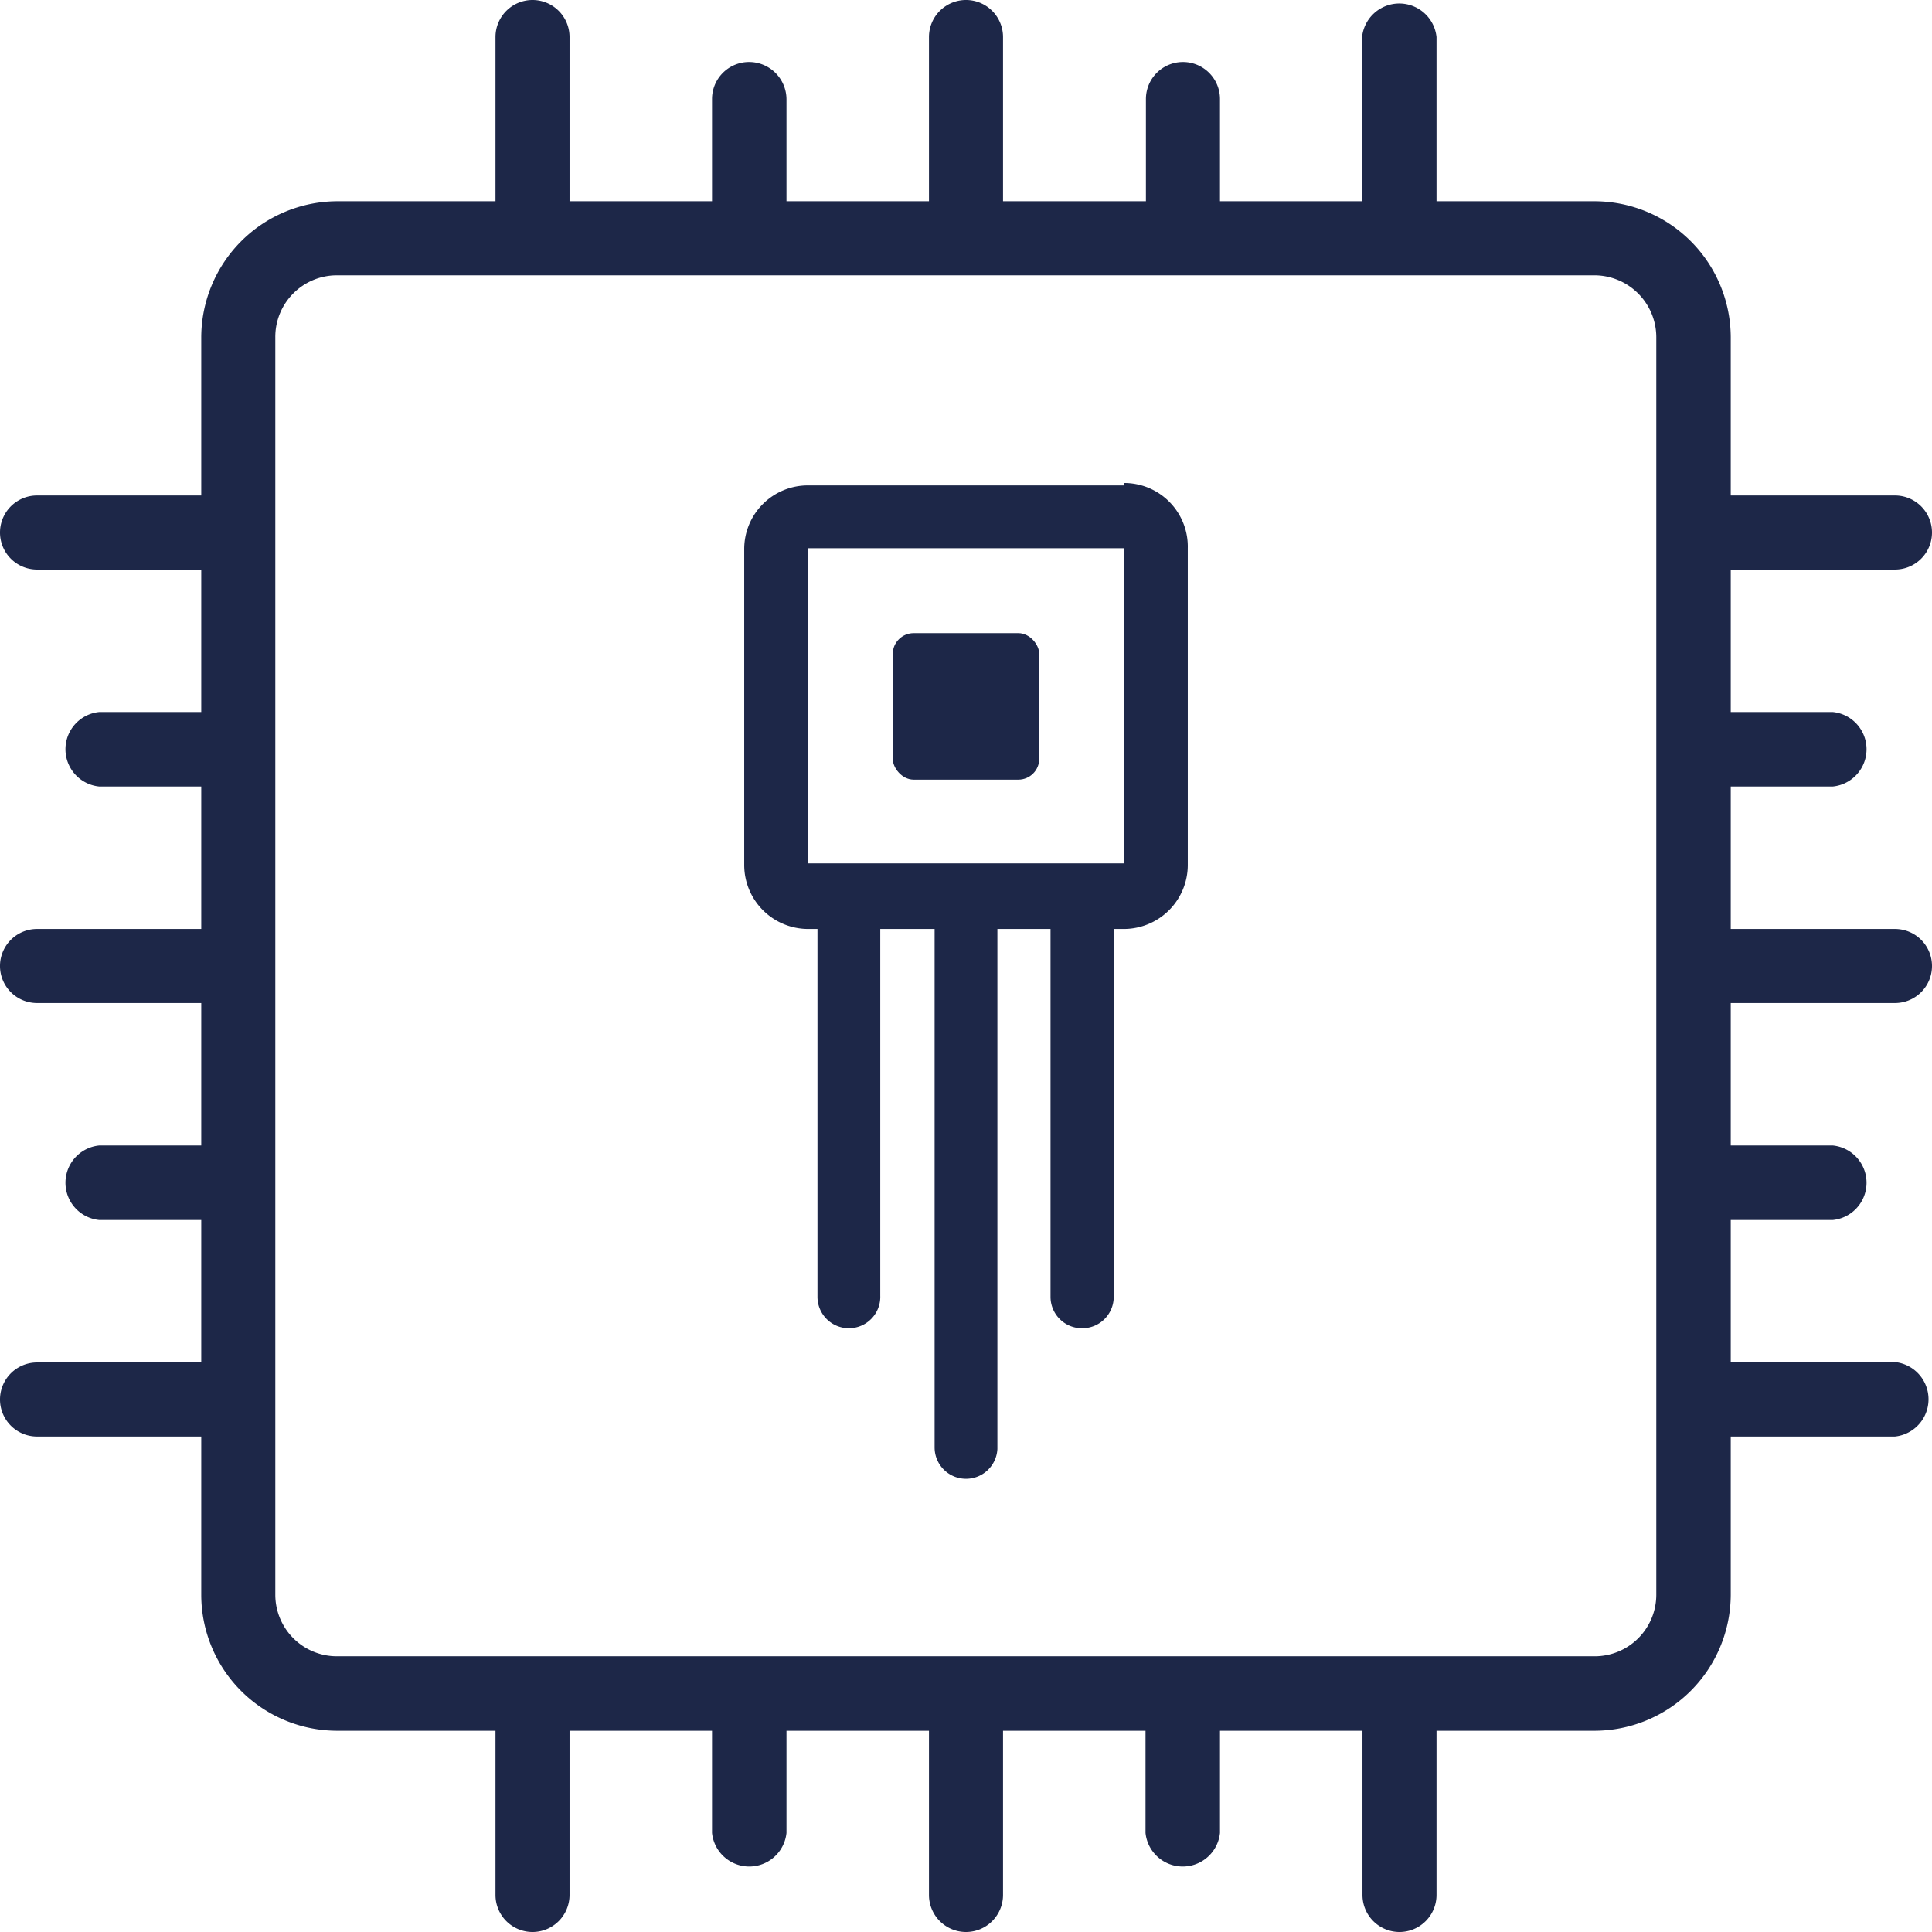 <svg xmlns="http://www.w3.org/2000/svg" viewBox="0 0 48 48"><defs><style>.cls-1{fill:#1d2748;}</style></defs><title>Risorsa 21</title><g id="Livello_2" data-name="Livello 2"><g id="noun_CPU_3422145" data-name="noun CPU 3422145"><path class="cls-1" d="M47.08,33.84H43V30.31h2.54a.93.93,0,0,0,0-1.85H43V24.92h4.08a.92.92,0,0,0,0-1.84H43V19.54h2.54a.93.93,0,0,0,0-1.85H43V14.15h4.08a.92.92,0,1,0,0-1.84H43V8.38A3.39,3.39,0,0,0,39.62,5H35.69V.92a.93.93,0,0,0-1.85,0V5H30.31V2.46a.92.92,0,0,0-1.84,0V5H24.92V.92a.92.92,0,0,0-1.84,0V5H19.54V2.46a.93.93,0,0,0-.93-.92h0a.92.92,0,0,0-.92.92V5H14.15V.92A.92.92,0,0,0,13.23,0h0a.92.92,0,0,0-.92.92V5H8.38A3.39,3.39,0,0,0,5,8.38v3.93H.92a.92.92,0,0,0,0,1.84H5v3.54H2.46a.93.93,0,0,0,0,1.85H5v3.54H.92a.92.92,0,0,0,0,1.84H5v3.54H2.46a.93.93,0,0,0,0,1.85H5v3.54H.92a.92.92,0,1,0,0,1.84H5v3.93A3.38,3.38,0,0,0,8.38,43h3.93v4.08a.92.92,0,0,0,.92.92h0a.92.92,0,0,0,.92-.92V43h3.54v2.54a.93.93,0,0,0,1.85,0V43h3.54v4.08a.92.92,0,0,0,1.84,0V43h3.54v2.54a.93.93,0,0,0,1.85,0V43h3.54v4.08a.92.92,0,1,0,1.84,0V43h3.93A3.39,3.39,0,0,0,43,39.62V35.69h4.08a.93.93,0,0,0,0-1.85Zm-7.46,7.31H8.37a1.53,1.53,0,0,1-1.53-1.52V8.38A1.53,1.53,0,0,1,8.36,6.84H39.62a1.54,1.54,0,0,1,1.53,1.53V39.62A1.53,1.53,0,0,1,39.62,41.15Z"/><path class="cls-1" d="M27.93,13.6a0,0,0,0,1,0,0v7.85s0,0,0,0H20.07s0,0,0,0V13.62a0,0,0,0,1,0,0h7.86m0-1.56H20.07a1.58,1.58,0,0,0-1.58,1.58v7.85a1.59,1.59,0,0,0,1.58,1.59h7.86a1.59,1.59,0,0,0,1.58-1.59V13.62A1.58,1.58,0,0,0,27.93,12Z"/><path class="cls-1" d="M21.09,33a.78.78,0,0,1-.78-.78V22.52a.78.78,0,0,1,1.56,0v9.67A.78.78,0,0,1,21.09,33Z"/><path class="cls-1" d="M26.89,33a.78.78,0,0,1-.79-.78V22.57a.79.79,0,0,1,1.57,0v9.67A.78.78,0,0,1,26.89,33Z"/><path class="cls-1" d="M24,36.74a.78.78,0,0,1-.78-.78V22.52a.78.78,0,1,1,1.56,0V36A.78.78,0,0,1,24,36.74Z"/><rect class="cls-1" x="22.18" y="15.73" width="3.64" height="3.64" rx="0.52"/></g></g></svg>